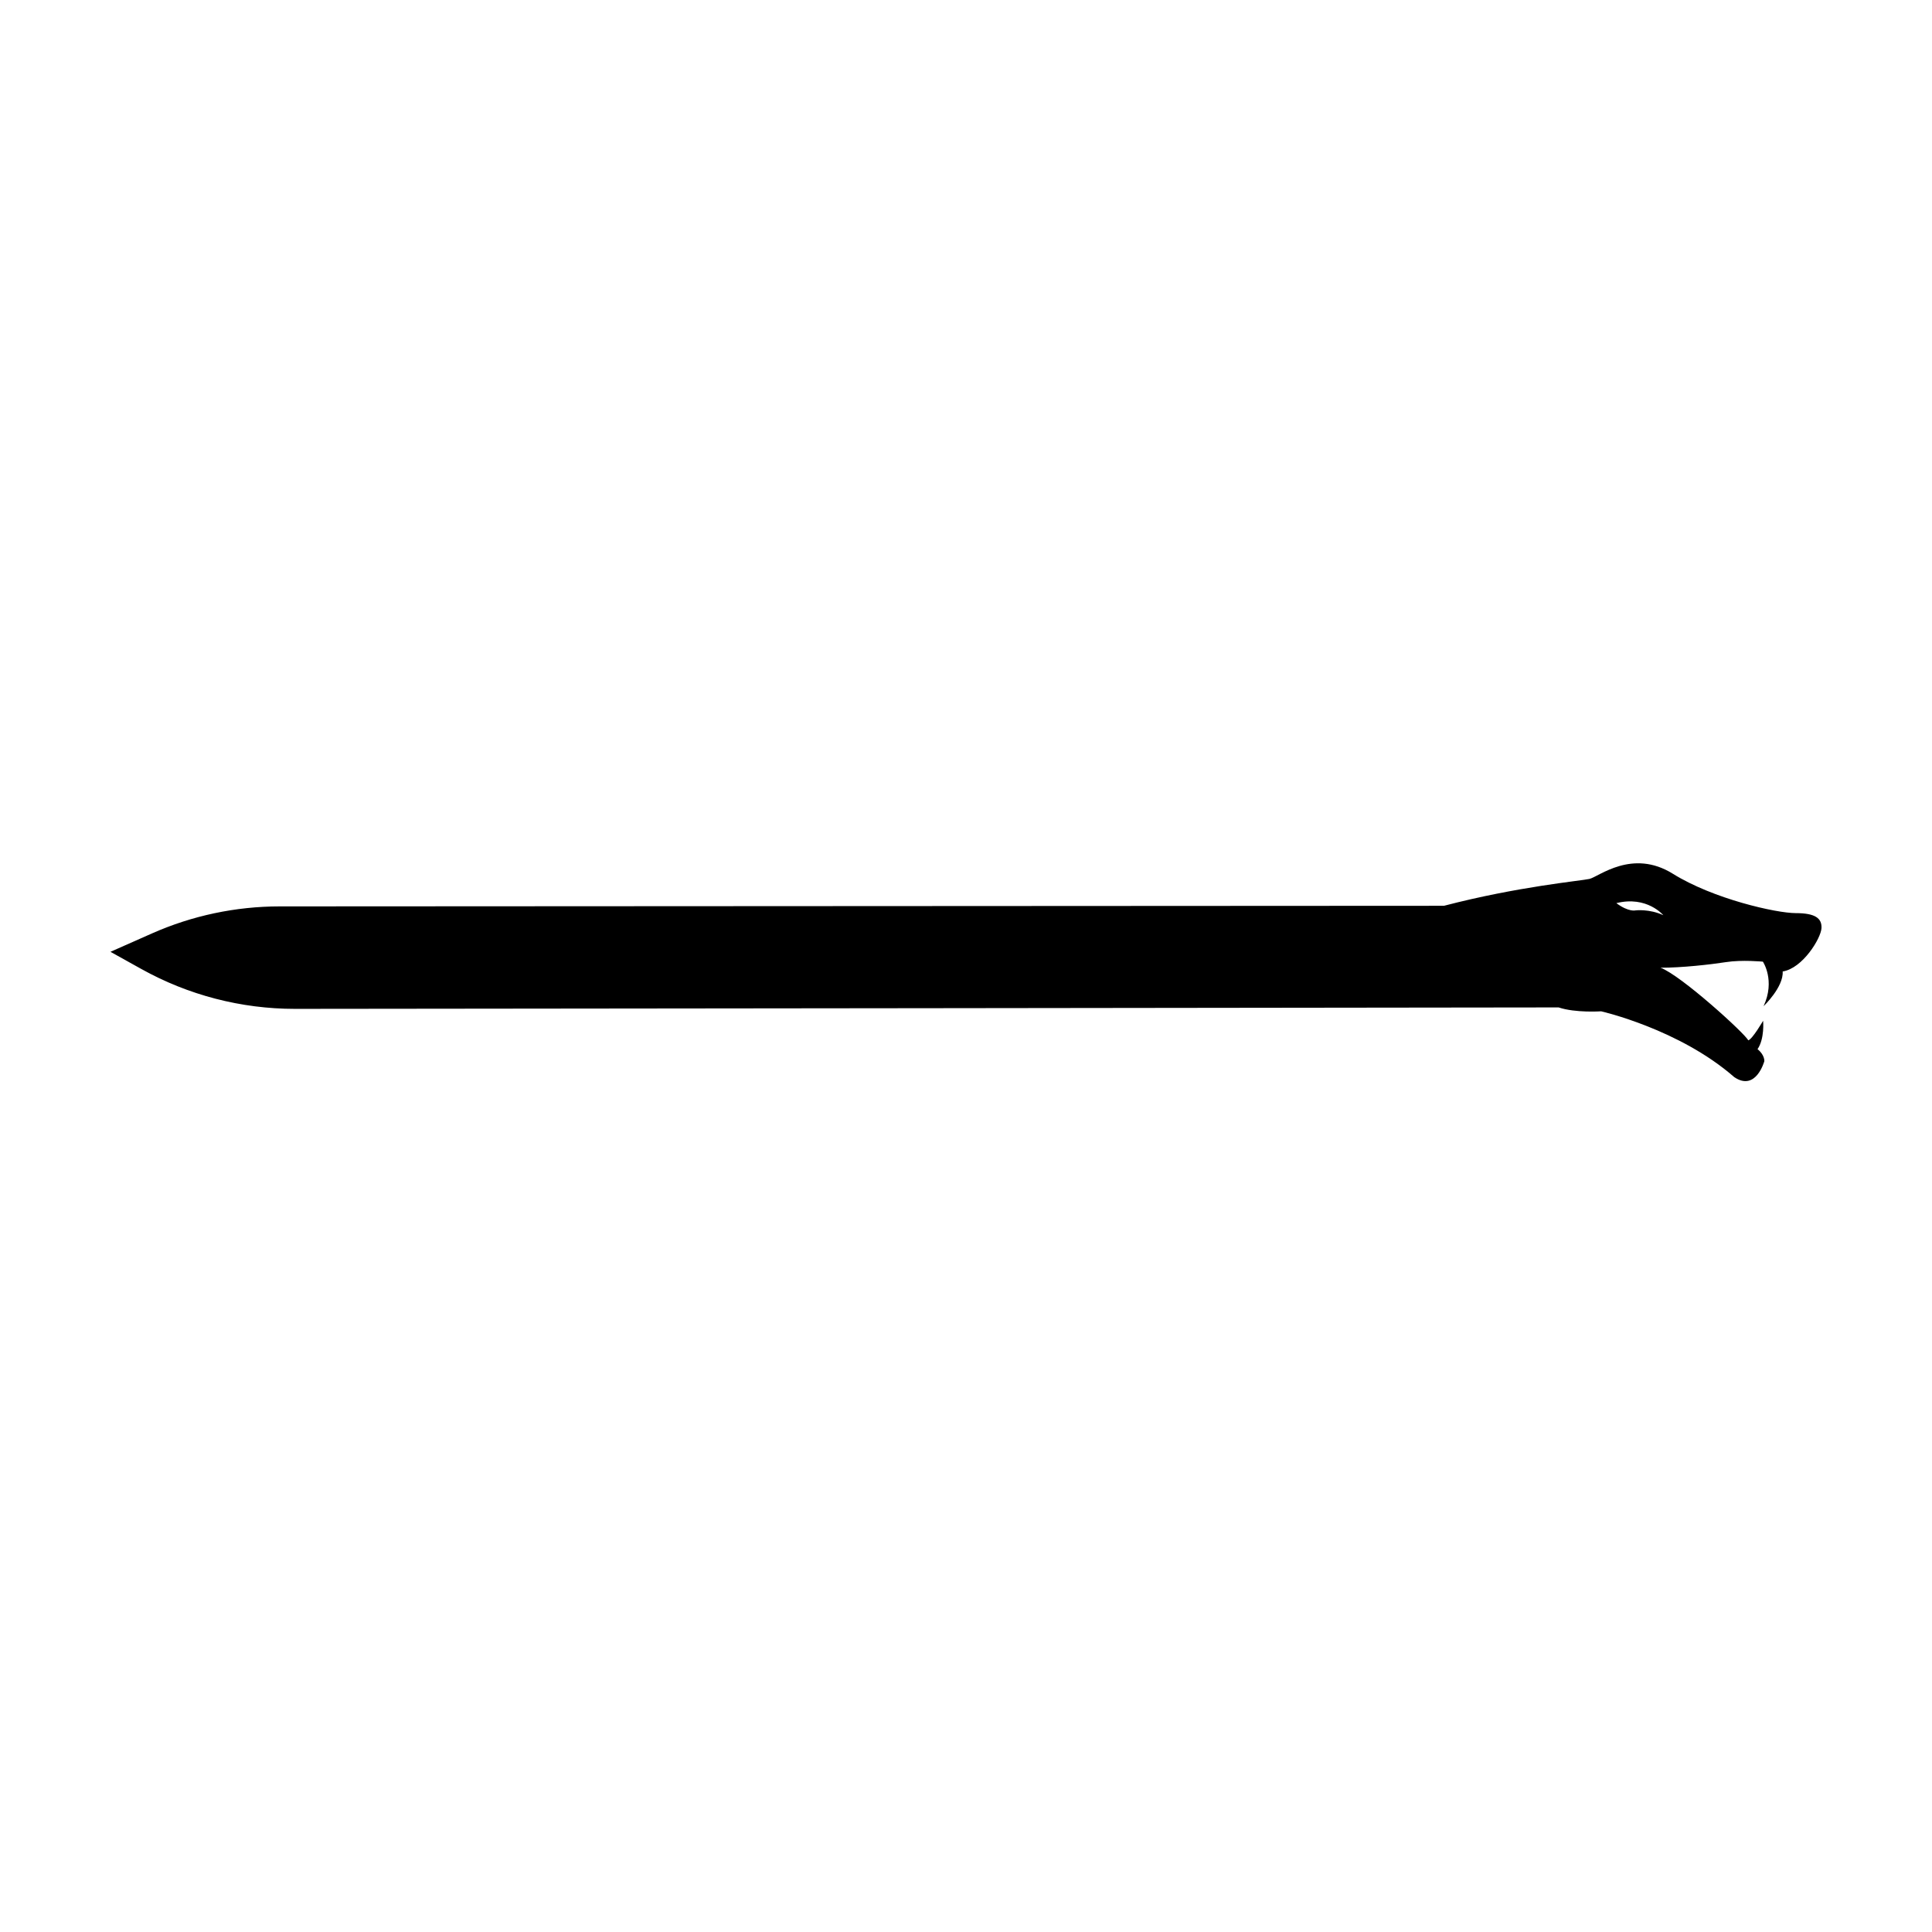 <?xml version="1.0" encoding="UTF-8"?>
<!-- Uploaded to: ICON Repo, www.svgrepo.com, Generator: ICON Repo Mixer Tools -->
<svg fill="#000000" width="800px" height="800px" version="1.1" viewBox="144 144 512 512" xmlns="http://www.w3.org/2000/svg">
 <path d="m222.16 411.36s334.54-0.348 334.89-0.383c4.481 1.5 11.27 1.031 11.27 1.031s20.703 4.691 35.273 17.438c5.762 3.906 7.973-4.227 7.973-4.227s0.145-1.621-1.801-3.18c1.918-2.781 1.48-7.531 1.48-7.531s-2.828 4.883-3.941 5.195c-0.797-1.75-17.805-17.234-23.25-19.25 5.5 0.027 13.219-0.836 17.395-1.488 4.172-0.652 9.734-0.117 9.734-0.117s3.359 4.981 0.18 11.805c0 0 5.332-5.062 5.062-9.203 5.32-0.844 10.137-8.793 10.285-11.469 0.145-2.676-1.727-3.992-6.84-3.996-5.109-0.004-21.789-3.727-32.551-10.434s-19.652 0.809-22.102 1.371c-2.242 0.512-18.879 1.992-38.551 7.121l-308.52 0.16c-11.676 0-23.223 2.445-33.898 7.176l-10.973 4.859 8.176 4.551c12.445 6.93 26.457 10.57 40.703 10.57zm362.64-24.82c-3.703-1.723-7.348-1.281-7.348-1.281s-1.824 0.516-5.102-1.918c8.102-2.027 12.449 3.199 12.449 3.199z"/>
</svg>